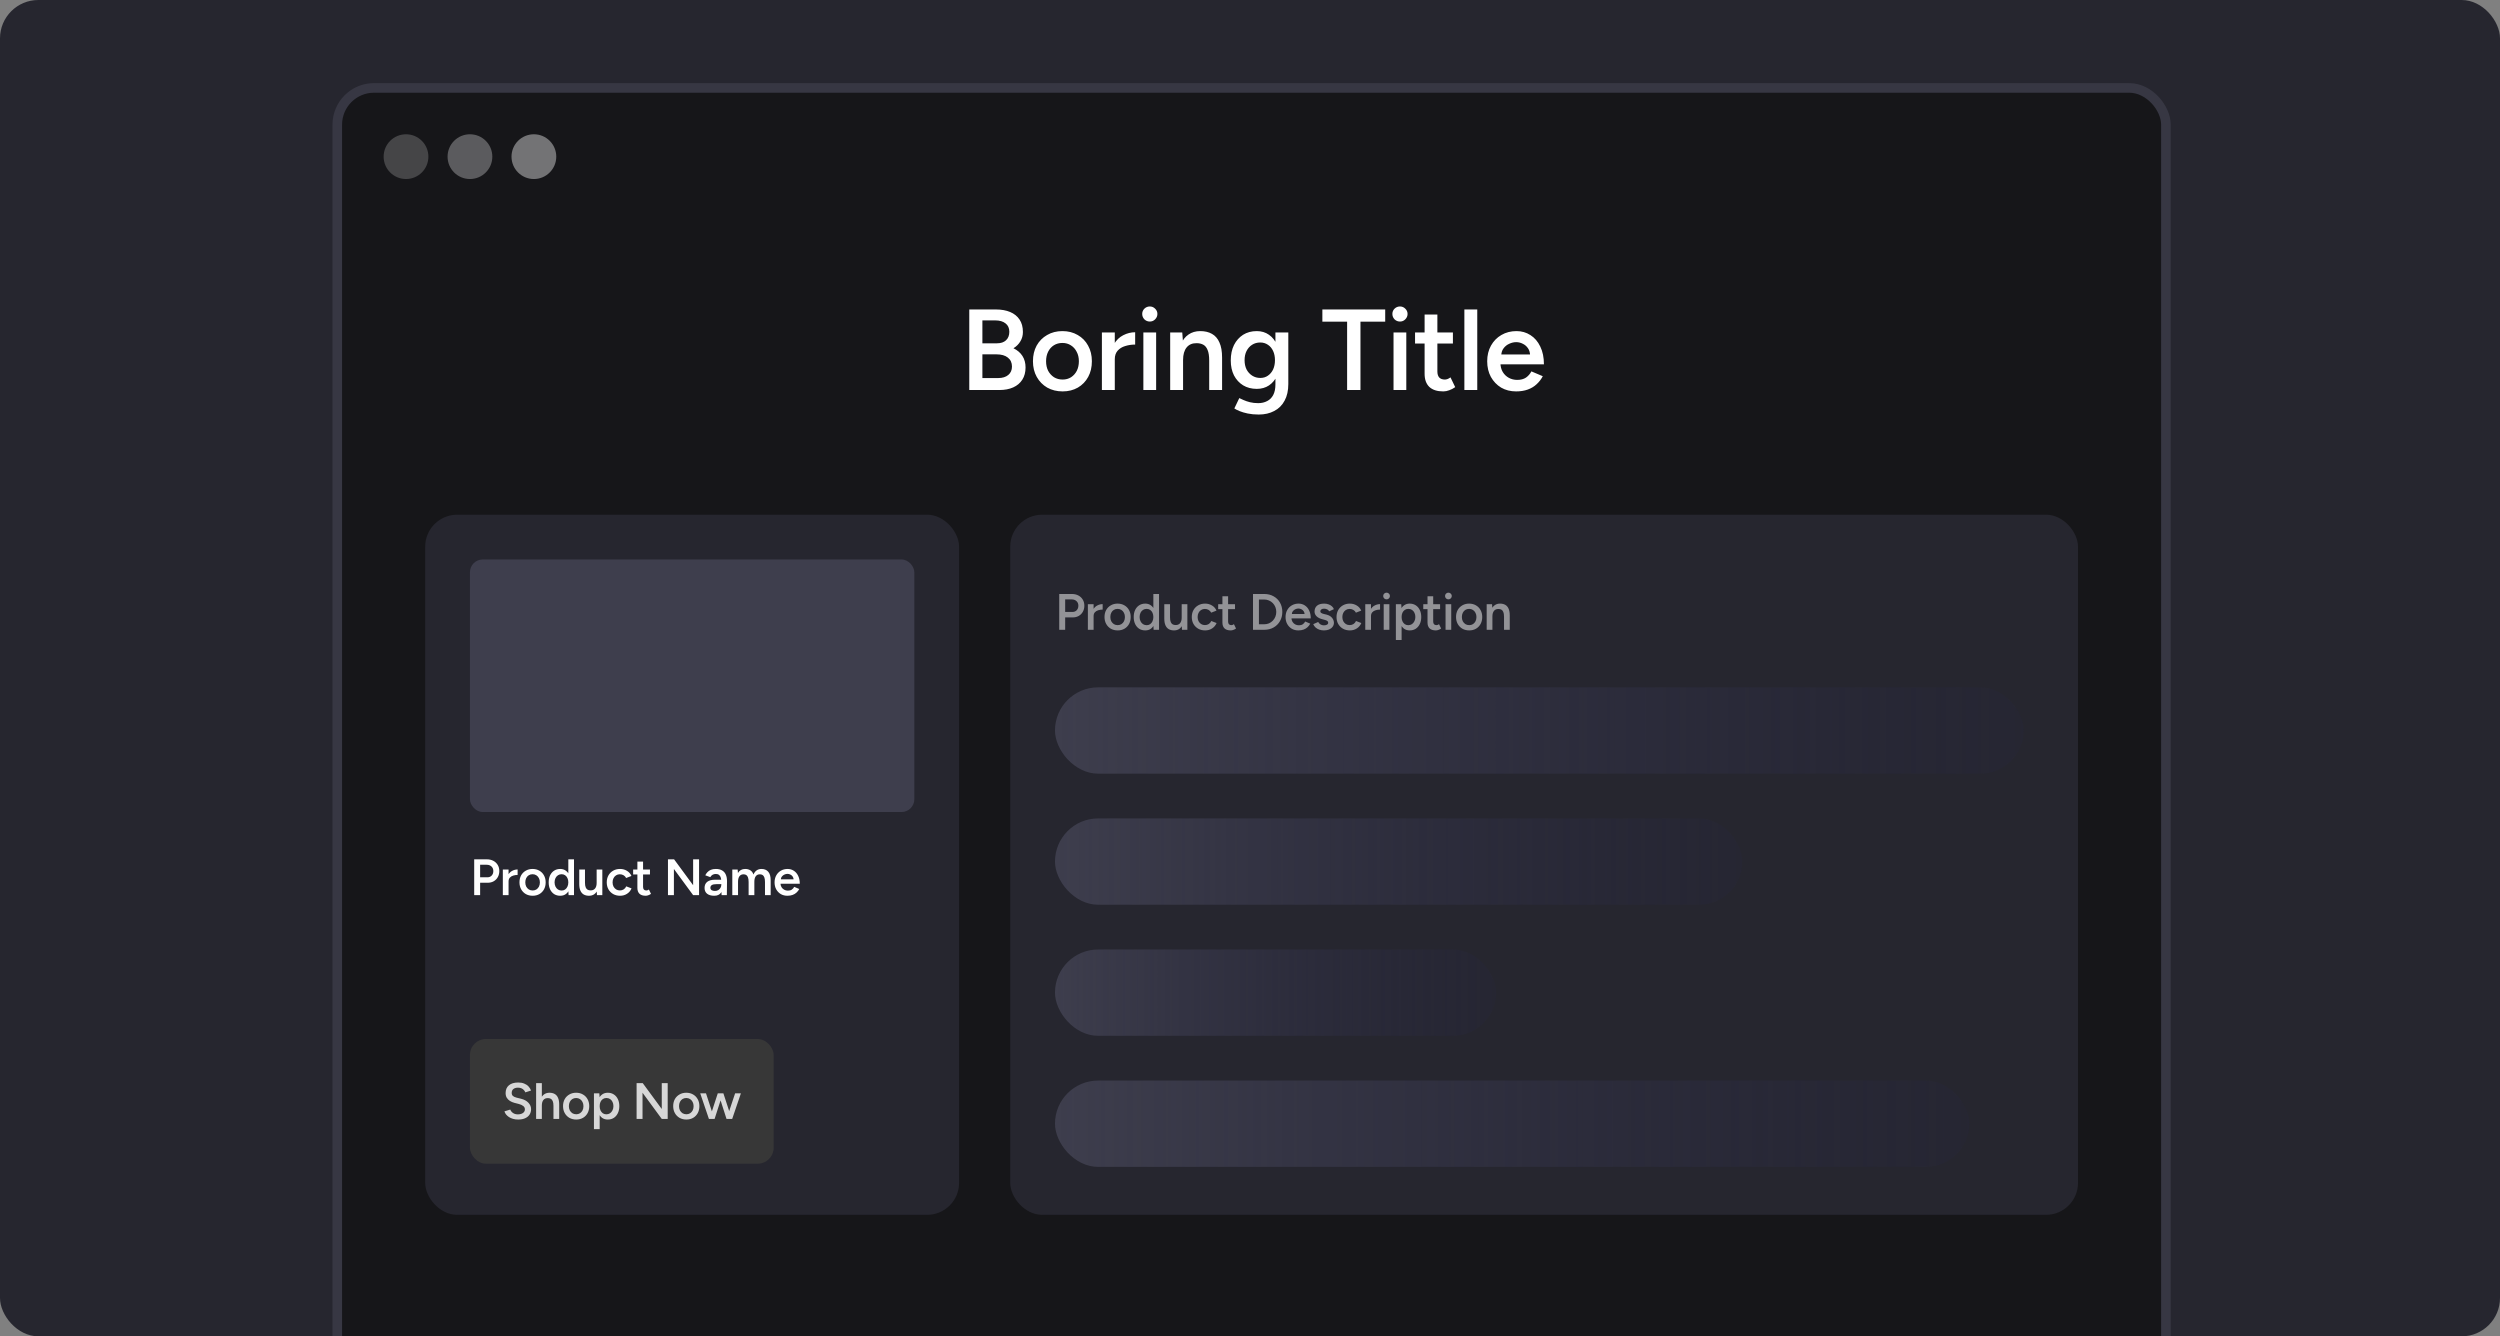 <svg width="782" height="418" viewBox="0 0 782 418" fill="none" xmlns="http://www.w3.org/2000/svg">
<rect x="0" y="0" width="782" height="418" fill="#808080" stroke="none"/>
<g clip-path="url(#clip0_4215_550)">
<rect width="782" height="418" rx="12" fill="#26262F"/>
<rect x="105.5" y="27.5" width="572" height="413" rx="11.5" fill="#161619"/>
<rect x="105.5" y="27.5" width="572" height="413" rx="11.5" stroke="#373743" stroke-width="3"/>
<path d="M303.189 122V96.8H311.505C313.233 96.8 314.721 97.064 315.969 97.592C317.241 98.12 318.225 98.912 318.921 99.968C319.617 101 319.965 102.296 319.965 103.856C319.965 104.936 319.701 105.908 319.173 106.772C318.669 107.636 317.949 108.356 317.013 108.932C318.237 109.532 319.173 110.336 319.821 111.344C320.469 112.352 320.793 113.552 320.793 114.944C320.793 116.432 320.457 117.704 319.785 118.76C319.113 119.816 318.165 120.62 316.941 121.172C315.717 121.724 314.265 122 312.585 122H303.189ZM307.293 118.256H312.261C313.581 118.256 314.625 117.932 315.393 117.284C316.161 116.636 316.545 115.76 316.545 114.656C316.545 113.456 316.113 112.52 315.249 111.848C314.409 111.176 313.221 110.84 311.685 110.84H307.293V118.256ZM307.293 107.384H311.865C313.065 107.384 314.001 107.072 314.673 106.448C315.369 105.8 315.717 104.912 315.717 103.784C315.717 102.632 315.321 101.756 314.529 101.156C313.761 100.532 312.681 100.22 311.289 100.22H307.293V107.384ZM332.396 122.432C330.596 122.432 328.988 122.036 327.572 121.244C326.18 120.428 325.088 119.312 324.296 117.896C323.504 116.48 323.108 114.848 323.108 113C323.108 111.152 323.492 109.52 324.26 108.104C325.052 106.688 326.144 105.584 327.536 104.792C328.928 103.976 330.524 103.568 332.324 103.568C334.124 103.568 335.72 103.976 337.112 104.792C338.504 105.584 339.584 106.688 340.352 108.104C341.144 109.52 341.54 111.152 341.54 113C341.54 114.848 341.156 116.48 340.388 117.896C339.62 119.312 338.54 120.428 337.148 121.244C335.756 122.036 334.172 122.432 332.396 122.432ZM332.396 118.724C333.38 118.724 334.256 118.484 335.024 118.004C335.792 117.5 336.392 116.828 336.824 115.988C337.256 115.124 337.472 114.128 337.472 113C337.472 111.872 337.244 110.888 336.788 110.048C336.356 109.184 335.756 108.512 334.988 108.032C334.22 107.528 333.332 107.276 332.324 107.276C331.316 107.276 330.428 107.516 329.66 107.996C328.892 108.476 328.292 109.148 327.86 110.012C327.428 110.876 327.212 111.872 327.212 113C327.212 114.128 327.428 115.124 327.86 115.988C328.316 116.828 328.928 117.5 329.696 118.004C330.488 118.484 331.388 118.724 332.396 118.724ZM347.338 112.424C347.338 110.48 347.71 108.884 348.454 107.636C349.198 106.388 350.158 105.464 351.334 104.864C352.534 104.24 353.782 103.928 355.078 103.928V107.78C353.974 107.78 352.93 107.936 351.946 108.248C350.986 108.536 350.206 109.016 349.606 109.688C349.006 110.36 348.706 111.248 348.706 112.352L347.338 112.424ZM344.674 122V104H348.706V122H344.674ZM357.644 122V104H361.64V122H357.644ZM359.66 100.58C359.012 100.58 358.448 100.352 357.968 99.896C357.512 99.416 357.284 98.852 357.284 98.204C357.284 97.556 357.512 97.004 357.968 96.548C358.448 96.092 359.012 95.864 359.66 95.864C360.308 95.864 360.86 96.092 361.316 96.548C361.796 97.004 362.036 97.556 362.036 98.204C362.036 98.852 361.796 99.416 361.316 99.896C360.86 100.352 360.308 100.58 359.66 100.58ZM366.032 122V104H369.812L370.064 107.312V122H366.032ZM378.236 122V112.784H382.268V122H378.236ZM378.236 112.784C378.236 111.344 378.068 110.24 377.732 109.472C377.42 108.68 376.964 108.128 376.364 107.816C375.788 107.504 375.104 107.348 374.312 107.348C372.968 107.324 371.924 107.768 371.18 108.68C370.436 109.592 370.064 110.9 370.064 112.604H368.552C368.552 110.708 368.828 109.088 369.38 107.744C369.932 106.376 370.724 105.344 371.756 104.648C372.788 103.928 374.012 103.568 375.428 103.568C376.868 103.568 378.092 103.856 379.1 104.432C380.132 105.008 380.912 105.908 381.44 107.132C381.992 108.332 382.268 109.904 382.268 111.848V112.784H378.236ZM393.732 129.668C392.46 129.668 391.308 129.56 390.276 129.344C389.268 129.128 388.416 128.876 387.72 128.588C387.024 128.3 386.484 128.024 386.1 127.76L387.648 124.52C387.984 124.688 388.428 124.892 388.98 125.132C389.556 125.396 390.228 125.624 390.996 125.816C391.764 126.008 392.628 126.104 393.588 126.104C394.62 126.104 395.544 125.888 396.36 125.456C397.176 125.048 397.812 124.412 398.268 123.548C398.724 122.684 398.952 121.58 398.952 120.236V104H402.984V120.128C402.984 122.168 402.6 123.896 401.832 125.312C401.064 126.752 399.984 127.832 398.592 128.552C397.2 129.296 395.58 129.668 393.732 129.668ZM393.12 121.64C391.488 121.64 390.06 121.268 388.836 120.524C387.636 119.78 386.688 118.748 385.992 117.428C385.32 116.084 384.984 114.536 384.984 112.784C384.984 110.912 385.32 109.292 385.992 107.924C386.688 106.556 387.636 105.488 388.836 104.72C390.06 103.952 391.488 103.568 393.12 103.568C394.584 103.568 395.856 103.952 396.936 104.72C398.04 105.488 398.892 106.568 399.492 107.96C400.092 109.328 400.392 110.948 400.392 112.82C400.392 114.596 400.092 116.144 399.492 117.464C398.892 118.784 398.04 119.816 396.936 120.56C395.856 121.28 394.584 121.64 393.12 121.64ZM394.236 118.22C395.148 118.22 395.94 117.98 396.612 117.5C397.308 117.02 397.848 116.372 398.232 115.556C398.616 114.716 398.808 113.756 398.808 112.676C398.808 111.572 398.616 110.612 398.232 109.796C397.848 108.956 397.308 108.308 396.612 107.852C395.916 107.372 395.112 107.132 394.2 107.132C393.24 107.132 392.388 107.372 391.644 107.852C390.924 108.308 390.348 108.956 389.916 109.796C389.508 110.612 389.304 111.572 389.304 112.676C389.304 113.756 389.508 114.716 389.916 115.556C390.348 116.372 390.936 117.02 391.68 117.5C392.424 117.98 393.276 118.22 394.236 118.22ZM421.377 122V100.616H413.637V96.8H433.293V100.616H425.553V122H421.377ZM435.895 122V104H439.891V122H435.895ZM437.911 100.58C437.263 100.58 436.699 100.352 436.219 99.896C435.763 99.416 435.535 98.852 435.535 98.204C435.535 97.556 435.763 97.004 436.219 96.548C436.699 96.092 437.263 95.864 437.911 95.864C438.559 95.864 439.111 96.092 439.567 96.548C440.047 97.004 440.287 97.556 440.287 98.204C440.287 98.852 440.047 99.416 439.567 99.896C439.111 100.352 438.559 100.58 437.911 100.58ZM451.447 122.432C449.551 122.432 448.099 121.964 447.091 121.028C446.107 120.068 445.615 118.7 445.615 116.924V98.384H449.611V116.168C449.611 117.008 449.803 117.644 450.187 118.076C450.595 118.508 451.183 118.724 451.951 118.724C452.191 118.724 452.455 118.676 452.743 118.58C453.031 118.484 453.355 118.304 453.715 118.04L455.191 121.1C454.567 121.532 453.943 121.856 453.319 122.072C452.695 122.312 452.071 122.432 451.447 122.432ZM442.627 107.456V104H454.471V107.456H442.627ZM458.055 122V96.8H462.087V122H458.055ZM474.231 122.432C472.479 122.432 470.919 122.036 469.551 121.244C468.207 120.428 467.139 119.312 466.347 117.896C465.579 116.48 465.195 114.848 465.195 113C465.195 111.152 465.591 109.52 466.383 108.104C467.175 106.688 468.255 105.584 469.623 104.792C471.015 103.976 472.599 103.568 474.375 103.568C475.983 103.568 477.435 103.988 478.731 104.828C480.027 105.644 481.047 106.832 481.791 108.392C482.559 109.952 482.943 111.812 482.943 113.972H468.795L469.335 113.468C469.335 114.572 469.575 115.532 470.055 116.348C470.535 117.14 471.171 117.752 471.963 118.184C472.755 118.616 473.631 118.832 474.591 118.832C475.695 118.832 476.607 118.592 477.327 118.112C478.047 117.608 478.611 116.96 479.019 116.168L482.583 117.68C482.079 118.64 481.431 119.48 480.639 120.2C479.871 120.92 478.947 121.472 477.867 121.856C476.811 122.24 475.599 122.432 474.231 122.432ZM469.587 111.38L469.011 110.876H479.163L478.623 111.38C478.623 110.396 478.407 109.592 477.975 108.968C477.543 108.32 476.991 107.84 476.319 107.528C475.671 107.192 474.987 107.024 474.267 107.024C473.547 107.024 472.827 107.192 472.107 107.528C471.387 107.84 470.787 108.32 470.307 108.968C469.827 109.592 469.587 110.396 469.587 111.38Z" fill="white"/>
<rect x="133" y="161" width="167" height="219" rx="10" fill="#26262F"/>
<rect x="147" y="175" width="139" height="79" rx="4" fill="#3E3E4D"/>
<path d="M148.328 280V268.8H152.28C153.048 268.8 153.725 268.955 154.312 269.264C154.899 269.573 155.357 270.005 155.688 270.56C156.019 271.104 156.184 271.739 156.184 272.464C156.184 273.168 156.029 273.797 155.72 274.352C155.411 274.907 154.979 275.344 154.424 275.664C153.88 275.973 153.245 276.128 152.52 276.128H150.184V280H148.328ZM150.184 274.416H152.488C153.021 274.416 153.459 274.235 153.8 273.872C154.141 273.509 154.312 273.04 154.312 272.464C154.312 271.877 154.12 271.403 153.736 271.04C153.352 270.677 152.856 270.496 152.248 270.496H150.184V274.416ZM158.469 275.744C158.469 274.88 158.634 274.171 158.965 273.616C159.296 273.061 159.722 272.651 160.245 272.384C160.778 272.107 161.333 271.968 161.909 271.968V273.68C161.418 273.68 160.954 273.749 160.517 273.888C160.09 274.016 159.744 274.229 159.477 274.528C159.21 274.827 159.077 275.221 159.077 275.712L158.469 275.744ZM157.285 280V272H159.077V280H157.285ZM166.618 280.192C165.818 280.192 165.103 280.016 164.474 279.664C163.855 279.301 163.37 278.805 163.018 278.176C162.666 277.547 162.49 276.821 162.49 276C162.49 275.179 162.66 274.453 163.002 273.824C163.354 273.195 163.839 272.704 164.458 272.352C165.076 271.989 165.786 271.808 166.586 271.808C167.386 271.808 168.095 271.989 168.714 272.352C169.332 272.704 169.812 273.195 170.154 273.824C170.506 274.453 170.682 275.179 170.682 276C170.682 276.821 170.511 277.547 170.17 278.176C169.828 278.805 169.348 279.301 168.73 279.664C168.111 280.016 167.407 280.192 166.618 280.192ZM166.618 278.544C167.055 278.544 167.444 278.437 167.786 278.224C168.127 278 168.394 277.701 168.586 277.328C168.778 276.944 168.874 276.501 168.874 276C168.874 275.499 168.772 275.061 168.57 274.688C168.378 274.304 168.111 274.005 167.77 273.792C167.428 273.568 167.034 273.456 166.586 273.456C166.138 273.456 165.743 273.563 165.402 273.776C165.06 273.989 164.794 274.288 164.602 274.672C164.41 275.056 164.314 275.499 164.314 276C164.314 276.501 164.41 276.944 164.602 277.328C164.804 277.701 165.076 278 165.418 278.224C165.77 278.437 166.17 278.544 166.618 278.544ZM177.851 280L177.771 278.512V268.8H179.547V280H177.851ZM175.243 280.192C174.517 280.192 173.883 280.021 173.339 279.68C172.805 279.328 172.384 278.837 172.075 278.208C171.776 277.579 171.627 276.843 171.627 276C171.627 275.147 171.776 274.411 172.075 273.792C172.384 273.163 172.805 272.677 173.339 272.336C173.883 271.984 174.517 271.808 175.243 271.808C175.915 271.808 176.491 271.984 176.971 272.336C177.461 272.677 177.835 273.163 178.091 273.792C178.347 274.411 178.475 275.147 178.475 276C178.475 276.843 178.347 277.579 178.091 278.208C177.835 278.837 177.461 279.328 176.971 279.68C176.491 280.021 175.915 280.192 175.243 280.192ZM175.691 278.56C176.096 278.56 176.453 278.453 176.763 278.24C177.083 278.016 177.328 277.712 177.499 277.328C177.68 276.944 177.771 276.501 177.771 276C177.771 275.499 177.68 275.056 177.499 274.672C177.328 274.288 177.083 273.989 176.763 273.776C176.453 273.563 176.091 273.456 175.675 273.456C175.248 273.456 174.869 273.563 174.539 273.776C174.208 273.989 173.947 274.288 173.755 274.672C173.573 275.056 173.477 275.499 173.467 276C173.477 276.501 173.573 276.944 173.755 277.328C173.947 277.712 174.208 278.016 174.539 278.24C174.88 278.453 175.264 278.56 175.691 278.56ZM186.728 280L186.632 278.528V272H188.408V280H186.728ZM181.192 276.096V272H182.984V276.096H181.192ZM182.984 276.096C182.984 276.725 183.058 277.216 183.208 277.568C183.357 277.92 183.56 278.165 183.816 278.304C184.082 278.443 184.386 278.512 184.728 278.512C185.336 278.523 185.805 278.325 186.136 277.92C186.466 277.515 186.632 276.933 186.632 276.176H187.304C187.304 277.019 187.176 277.744 186.92 278.352C186.674 278.949 186.322 279.408 185.864 279.728C185.416 280.037 184.872 280.192 184.232 280.192C183.602 280.192 183.058 280.064 182.6 279.808C182.152 279.552 181.805 279.152 181.56 278.608C181.314 278.064 181.192 277.365 181.192 276.512V276.096H182.984ZM193.983 280.192C193.162 280.192 192.436 280.016 191.807 279.664C191.178 279.301 190.682 278.805 190.319 278.176C189.967 277.547 189.791 276.821 189.791 276C189.791 275.179 189.967 274.453 190.319 273.824C190.682 273.195 191.172 272.704 191.791 272.352C192.42 271.989 193.14 271.808 193.951 271.808C194.74 271.808 195.455 272 196.095 272.384C196.735 272.757 197.21 273.296 197.519 274L195.855 274.64C195.684 274.288 195.423 274.005 195.071 273.792C194.719 273.579 194.319 273.472 193.871 273.472C193.434 273.472 193.044 273.584 192.703 273.808C192.362 274.021 192.095 274.32 191.903 274.704C191.711 275.077 191.615 275.509 191.615 276C191.615 276.491 191.711 276.928 191.903 277.312C192.106 277.685 192.378 277.984 192.719 278.208C193.071 278.421 193.466 278.528 193.903 278.528C194.351 278.528 194.751 278.416 195.103 278.192C195.455 277.957 195.716 277.643 195.887 277.248L197.551 277.888C197.242 278.613 196.767 279.179 196.127 279.584C195.498 279.989 194.783 280.192 193.983 280.192ZM201.966 280.192C201.123 280.192 200.478 279.984 200.03 279.568C199.593 279.141 199.374 278.533 199.374 277.744V269.504H201.15V277.408C201.15 277.781 201.235 278.064 201.406 278.256C201.587 278.448 201.849 278.544 202.19 278.544C202.297 278.544 202.414 278.523 202.542 278.48C202.67 278.437 202.814 278.357 202.974 278.24L203.63 279.6C203.353 279.792 203.075 279.936 202.798 280.032C202.521 280.139 202.243 280.192 201.966 280.192ZM198.046 273.536V272H203.31V273.536H198.046ZM208.939 280V268.8H210.859L216.811 276.896V268.8H218.667V280H216.811L210.795 271.808V280H208.939ZM225.713 280L225.633 278.496V275.888C225.633 275.344 225.575 274.891 225.457 274.528C225.351 274.155 225.169 273.872 224.913 273.68C224.668 273.477 224.337 273.376 223.921 273.376C223.537 273.376 223.201 273.456 222.913 273.616C222.625 273.776 222.38 274.027 222.177 274.368L220.609 273.792C220.78 273.44 221.004 273.115 221.281 272.816C221.569 272.507 221.927 272.261 222.353 272.08C222.791 271.899 223.313 271.808 223.921 271.808C224.7 271.808 225.351 271.963 225.873 272.272C226.396 272.571 226.78 273.003 227.025 273.568C227.281 274.133 227.409 274.816 227.409 275.616L227.361 280H225.713ZM223.409 280.192C222.449 280.192 221.703 279.979 221.169 279.552C220.647 279.125 220.385 278.523 220.385 277.744C220.385 276.912 220.663 276.277 221.217 275.84C221.783 275.403 222.567 275.184 223.569 275.184H225.713V276.56H224.145C223.431 276.56 222.929 276.661 222.641 276.864C222.353 277.056 222.209 277.333 222.209 277.696C222.209 278.005 222.332 278.251 222.577 278.432C222.833 278.603 223.185 278.688 223.633 278.688C224.039 278.688 224.391 278.597 224.689 278.416C224.988 278.235 225.217 277.995 225.377 277.696C225.548 277.397 225.633 277.061 225.633 276.688H226.161C226.161 277.776 225.943 278.635 225.505 279.264C225.068 279.883 224.369 280.192 223.409 280.192ZM229.064 280V272H230.744L230.824 273.072C231.069 272.656 231.384 272.341 231.768 272.128C232.152 271.915 232.589 271.808 233.08 271.808C233.72 271.808 234.264 271.952 234.712 272.24C235.16 272.528 235.485 272.965 235.688 273.552C235.923 272.987 236.253 272.555 236.68 272.256C237.107 271.957 237.608 271.808 238.184 271.808C239.112 271.808 239.827 272.107 240.328 272.704C240.829 273.291 241.075 274.197 241.064 275.424V280H239.288V275.904C239.288 275.264 239.219 274.773 239.08 274.432C238.941 274.08 238.755 273.835 238.52 273.696C238.285 273.557 238.013 273.488 237.704 273.488C237.149 273.477 236.717 273.675 236.408 274.08C236.109 274.485 235.96 275.067 235.96 275.824V280H234.168V275.904C234.168 275.264 234.099 274.773 233.96 274.432C233.832 274.08 233.651 273.835 233.416 273.696C233.181 273.557 232.909 273.488 232.6 273.488C232.045 273.477 231.613 273.675 231.304 274.08C231.005 274.485 230.856 275.067 230.856 275.824V280H229.064ZM246.3 280.192C245.521 280.192 244.828 280.016 244.22 279.664C243.623 279.301 243.148 278.805 242.796 278.176C242.455 277.547 242.284 276.821 242.284 276C242.284 275.179 242.46 274.453 242.812 273.824C243.164 273.195 243.644 272.704 244.252 272.352C244.871 271.989 245.575 271.808 246.364 271.808C247.079 271.808 247.724 271.995 248.3 272.368C248.876 272.731 249.329 273.259 249.66 273.952C250.001 274.645 250.172 275.472 250.172 276.432H243.884L244.124 276.208C244.124 276.699 244.231 277.125 244.444 277.488C244.657 277.84 244.94 278.112 245.292 278.304C245.644 278.496 246.033 278.592 246.46 278.592C246.951 278.592 247.356 278.485 247.676 278.272C247.996 278.048 248.247 277.76 248.428 277.408L250.012 278.08C249.788 278.507 249.5 278.88 249.148 279.2C248.807 279.52 248.396 279.765 247.916 279.936C247.447 280.107 246.908 280.192 246.3 280.192ZM244.236 275.28L243.98 275.056H248.492L248.252 275.28C248.252 274.843 248.156 274.485 247.964 274.208C247.772 273.92 247.527 273.707 247.228 273.568C246.94 273.419 246.636 273.344 246.316 273.344C245.996 273.344 245.676 273.419 245.356 273.568C245.036 273.707 244.769 273.92 244.556 274.208C244.343 274.485 244.236 274.843 244.236 275.28Z" fill="white"/>
<rect x="147" y="325" width="95" height="39" rx="5" fill="#373737"/>
<path opacity="0.8" d="M162.091 350.192C161.505 350.192 160.966 350.123 160.475 349.984C159.995 349.845 159.569 349.653 159.195 349.408C158.833 349.163 158.529 348.891 158.283 348.592C158.049 348.283 157.883 347.963 157.787 347.632L159.611 347.072C159.75 347.467 160.022 347.813 160.427 348.112C160.833 348.411 161.334 348.565 161.931 348.576C162.625 348.576 163.174 348.432 163.579 348.144C163.985 347.856 164.187 347.477 164.187 347.008C164.187 346.581 164.017 346.235 163.675 345.968C163.334 345.691 162.875 345.477 162.299 345.328L160.923 344.976C160.401 344.837 159.926 344.635 159.499 344.368C159.083 344.101 158.753 343.765 158.507 343.36C158.273 342.955 158.155 342.475 158.155 341.92C158.155 340.875 158.497 340.064 159.179 339.488C159.862 338.901 160.838 338.608 162.107 338.608C162.822 338.608 163.446 338.72 163.979 338.944C164.523 339.157 164.971 339.456 165.323 339.84C165.675 340.213 165.937 340.64 166.107 341.12L164.315 341.696C164.155 341.269 163.878 340.917 163.483 340.64C163.089 340.363 162.598 340.224 162.011 340.224C161.403 340.224 160.923 340.368 160.571 340.656C160.23 340.944 160.059 341.344 160.059 341.856C160.059 342.272 160.193 342.597 160.459 342.832C160.737 343.056 161.11 343.227 161.579 343.344L162.955 343.68C163.958 343.925 164.737 344.347 165.291 344.944C165.846 345.541 166.123 346.203 166.123 346.928C166.123 347.568 165.969 348.133 165.659 348.624C165.35 349.115 164.891 349.499 164.283 349.776C163.686 350.053 162.955 350.192 162.091 350.192ZM167.697 350V338.8H169.489V350H167.697ZM173.121 350V345.904H174.913V350H173.121ZM173.121 345.904C173.121 345.264 173.046 344.773 172.897 344.432C172.748 344.08 172.54 343.835 172.273 343.696C172.017 343.557 171.718 343.488 171.377 343.488C170.769 343.477 170.3 343.675 169.969 344.08C169.649 344.485 169.489 345.067 169.489 345.824H168.801C168.801 344.981 168.924 344.261 169.169 343.664C169.425 343.056 169.782 342.597 170.241 342.288C170.7 341.968 171.244 341.808 171.873 341.808C172.502 341.808 173.046 341.936 173.505 342.192C173.964 342.448 174.31 342.848 174.545 343.392C174.79 343.925 174.913 344.624 174.913 345.488V345.904H173.121ZM180.248 350.192C179.448 350.192 178.733 350.016 178.104 349.664C177.485 349.301 177 348.805 176.648 348.176C176.296 347.547 176.12 346.821 176.12 346C176.12 345.179 176.291 344.453 176.632 343.824C176.984 343.195 177.469 342.704 178.088 342.352C178.707 341.989 179.416 341.808 180.216 341.808C181.016 341.808 181.725 341.989 182.344 342.352C182.963 342.704 183.443 343.195 183.784 343.824C184.136 344.453 184.312 345.179 184.312 346C184.312 346.821 184.141 347.547 183.8 348.176C183.459 348.805 182.979 349.301 182.36 349.664C181.741 350.016 181.037 350.192 180.248 350.192ZM180.248 348.544C180.685 348.544 181.075 348.437 181.416 348.224C181.757 348 182.024 347.701 182.216 347.328C182.408 346.944 182.504 346.501 182.504 346C182.504 345.499 182.403 345.061 182.2 344.688C182.008 344.304 181.741 344.005 181.4 343.792C181.059 343.568 180.664 343.456 180.216 343.456C179.768 343.456 179.373 343.563 179.032 343.776C178.691 343.989 178.424 344.288 178.232 344.672C178.04 345.056 177.944 345.499 177.944 346C177.944 346.501 178.04 346.944 178.232 347.328C178.435 347.701 178.707 348 179.048 348.224C179.4 348.437 179.8 348.544 180.248 348.544ZM185.785 353.2V342H187.465L187.577 343.472V353.2H185.785ZM190.105 350.192C189.433 350.192 188.851 350.021 188.361 349.68C187.881 349.328 187.513 348.837 187.257 348.208C187.001 347.579 186.873 346.843 186.873 346C186.873 345.147 187.001 344.411 187.257 343.792C187.513 343.163 187.881 342.677 188.361 342.336C188.851 341.984 189.433 341.808 190.105 341.808C190.83 341.808 191.459 341.984 191.993 342.336C192.537 342.677 192.958 343.163 193.257 343.792C193.566 344.411 193.721 345.147 193.721 346C193.721 346.843 193.566 347.579 193.257 348.208C192.958 348.837 192.537 349.328 191.993 349.68C191.459 350.021 190.83 350.192 190.105 350.192ZM189.657 348.56C190.083 348.56 190.462 348.453 190.793 348.24C191.123 348.016 191.385 347.712 191.577 347.328C191.779 346.944 191.881 346.501 191.881 346C191.881 345.499 191.785 345.056 191.593 344.672C191.411 344.288 191.155 343.989 190.825 343.776C190.494 343.563 190.11 343.456 189.673 343.456C189.267 343.456 188.905 343.563 188.585 343.776C188.265 343.989 188.014 344.288 187.833 344.672C187.662 345.056 187.577 345.499 187.577 346C187.577 346.501 187.662 346.944 187.833 347.328C188.014 347.712 188.259 348.016 188.569 348.24C188.889 348.453 189.251 348.56 189.657 348.56ZM199.127 350V338.8H201.047L206.999 346.896V338.8H208.855V350H206.999L200.983 341.808V350H199.127ZM214.702 350.192C213.902 350.192 213.187 350.016 212.558 349.664C211.939 349.301 211.454 348.805 211.102 348.176C210.75 347.547 210.574 346.821 210.574 346C210.574 345.179 210.744 344.453 211.086 343.824C211.438 343.195 211.923 342.704 212.542 342.352C213.16 341.989 213.87 341.808 214.67 341.808C215.47 341.808 216.179 341.989 216.798 342.352C217.416 342.704 217.896 343.195 218.238 343.824C218.59 344.453 218.766 345.179 218.766 346C218.766 346.821 218.595 347.547 218.254 348.176C217.912 348.805 217.432 349.301 216.814 349.664C216.195 350.016 215.491 350.192 214.702 350.192ZM214.702 348.544C215.139 348.544 215.528 348.437 215.87 348.224C216.211 348 216.478 347.701 216.67 347.328C216.862 346.944 216.958 346.501 216.958 346C216.958 345.499 216.856 345.061 216.654 344.688C216.462 344.304 216.195 344.005 215.854 343.792C215.512 343.568 215.118 343.456 214.67 343.456C214.222 343.456 213.827 343.563 213.486 343.776C213.144 343.989 212.878 344.288 212.686 344.672C212.494 345.056 212.398 345.499 212.398 346C212.398 346.501 212.494 346.944 212.686 347.328C212.888 347.701 213.16 348 213.502 348.224C213.854 348.437 214.254 348.544 214.702 348.544ZM227.27 350L229.942 342H231.75L229.03 350H227.27ZM221.91 350L224.518 342H226.102L223.526 350H221.91ZM221.75 350L219.03 342H220.838L223.446 350H221.75ZM227.254 350L224.694 342H226.278L228.886 350H227.254Z" fill="white"/>
<rect x="316" y="161" width="334" height="219" rx="10" fill="#26262F"/>
<path opacity="0.5" d="M331.328 197V185.8H335.28C336.048 185.8 336.725 185.955 337.312 186.264C337.899 186.573 338.357 187.005 338.688 187.56C339.019 188.104 339.184 188.739 339.184 189.464C339.184 190.168 339.029 190.797 338.72 191.352C338.411 191.907 337.979 192.344 337.424 192.664C336.88 192.973 336.245 193.128 335.52 193.128H333.184V197H331.328ZM333.184 191.416H335.488C336.021 191.416 336.459 191.235 336.8 190.872C337.141 190.509 337.312 190.04 337.312 189.464C337.312 188.877 337.12 188.403 336.736 188.04C336.352 187.677 335.856 187.496 335.248 187.496H333.184V191.416ZM341.469 192.744C341.469 191.88 341.634 191.171 341.965 190.616C342.296 190.061 342.722 189.651 343.245 189.384C343.778 189.107 344.333 188.968 344.909 188.968V190.68C344.418 190.68 343.954 190.749 343.517 190.888C343.09 191.016 342.744 191.229 342.477 191.528C342.21 191.827 342.077 192.221 342.077 192.712L341.469 192.744ZM340.285 197V189H342.077V197H340.285ZM349.618 197.192C348.818 197.192 348.103 197.016 347.474 196.664C346.855 196.301 346.37 195.805 346.018 195.176C345.666 194.547 345.49 193.821 345.49 193C345.49 192.179 345.66 191.453 346.002 190.824C346.354 190.195 346.839 189.704 347.458 189.352C348.076 188.989 348.786 188.808 349.586 188.808C350.386 188.808 351.095 188.989 351.714 189.352C352.332 189.704 352.812 190.195 353.154 190.824C353.506 191.453 353.682 192.179 353.682 193C353.682 193.821 353.511 194.547 353.17 195.176C352.828 195.805 352.348 196.301 351.73 196.664C351.111 197.016 350.407 197.192 349.618 197.192ZM349.618 195.544C350.055 195.544 350.444 195.437 350.786 195.224C351.127 195 351.394 194.701 351.586 194.328C351.778 193.944 351.874 193.501 351.874 193C351.874 192.499 351.772 192.061 351.57 191.688C351.378 191.304 351.111 191.005 350.77 190.792C350.428 190.568 350.034 190.456 349.586 190.456C349.138 190.456 348.743 190.563 348.402 190.776C348.06 190.989 347.794 191.288 347.602 191.672C347.41 192.056 347.314 192.499 347.314 193C347.314 193.501 347.41 193.944 347.602 194.328C347.804 194.701 348.076 195 348.418 195.224C348.77 195.437 349.17 195.544 349.618 195.544ZM360.851 197L360.771 195.512V185.8H362.547V197H360.851ZM358.243 197.192C357.517 197.192 356.883 197.021 356.339 196.68C355.805 196.328 355.384 195.837 355.075 195.208C354.776 194.579 354.627 193.843 354.627 193C354.627 192.147 354.776 191.411 355.075 190.792C355.384 190.163 355.805 189.677 356.339 189.336C356.883 188.984 357.517 188.808 358.243 188.808C358.915 188.808 359.491 188.984 359.971 189.336C360.461 189.677 360.835 190.163 361.091 190.792C361.347 191.411 361.475 192.147 361.475 193C361.475 193.843 361.347 194.579 361.091 195.208C360.835 195.837 360.461 196.328 359.971 196.68C359.491 197.021 358.915 197.192 358.243 197.192ZM358.691 195.56C359.096 195.56 359.453 195.453 359.763 195.24C360.083 195.016 360.328 194.712 360.499 194.328C360.68 193.944 360.771 193.501 360.771 193C360.771 192.499 360.68 192.056 360.499 191.672C360.328 191.288 360.083 190.989 359.763 190.776C359.453 190.563 359.091 190.456 358.675 190.456C358.248 190.456 357.869 190.563 357.539 190.776C357.208 190.989 356.947 191.288 356.755 191.672C356.573 192.056 356.477 192.499 356.467 193C356.477 193.501 356.573 193.944 356.755 194.328C356.947 194.712 357.208 195.016 357.539 195.24C357.88 195.453 358.264 195.56 358.691 195.56ZM369.728 197L369.632 195.528V189H371.408V197H369.728ZM364.192 193.096V189H365.984V193.096H364.192ZM365.984 193.096C365.984 193.725 366.058 194.216 366.208 194.568C366.357 194.92 366.56 195.165 366.816 195.304C367.082 195.443 367.386 195.512 367.728 195.512C368.336 195.523 368.805 195.325 369.136 194.92C369.466 194.515 369.632 193.933 369.632 193.176H370.304C370.304 194.019 370.176 194.744 369.92 195.352C369.674 195.949 369.322 196.408 368.864 196.728C368.416 197.037 367.872 197.192 367.232 197.192C366.602 197.192 366.058 197.064 365.6 196.808C365.152 196.552 364.805 196.152 364.56 195.608C364.314 195.064 364.192 194.365 364.192 193.512V193.096H365.984ZM376.983 197.192C376.162 197.192 375.436 197.016 374.807 196.664C374.178 196.301 373.682 195.805 373.319 195.176C372.967 194.547 372.791 193.821 372.791 193C372.791 192.179 372.967 191.453 373.319 190.824C373.682 190.195 374.172 189.704 374.791 189.352C375.42 188.989 376.14 188.808 376.951 188.808C377.74 188.808 378.455 189 379.095 189.384C379.735 189.757 380.21 190.296 380.519 191L378.855 191.64C378.684 191.288 378.423 191.005 378.071 190.792C377.719 190.579 377.319 190.472 376.871 190.472C376.434 190.472 376.044 190.584 375.703 190.808C375.362 191.021 375.095 191.32 374.903 191.704C374.711 192.077 374.615 192.509 374.615 193C374.615 193.491 374.711 193.928 374.903 194.312C375.106 194.685 375.378 194.984 375.719 195.208C376.071 195.421 376.466 195.528 376.903 195.528C377.351 195.528 377.751 195.416 378.103 195.192C378.455 194.957 378.716 194.643 378.887 194.248L380.551 194.888C380.242 195.613 379.767 196.179 379.127 196.584C378.498 196.989 377.783 197.192 376.983 197.192ZM384.966 197.192C384.123 197.192 383.478 196.984 383.03 196.568C382.593 196.141 382.374 195.533 382.374 194.744V186.504H384.15V194.408C384.15 194.781 384.235 195.064 384.406 195.256C384.587 195.448 384.849 195.544 385.19 195.544C385.297 195.544 385.414 195.523 385.542 195.48C385.67 195.437 385.814 195.357 385.974 195.24L386.63 196.6C386.353 196.792 386.075 196.936 385.798 197.032C385.521 197.139 385.243 197.192 384.966 197.192ZM381.046 190.536V189H386.31V190.536H381.046ZM391.939 197V185.8H395.459C396.557 185.8 397.528 186.04 398.371 186.52C399.224 186.989 399.891 187.645 400.371 188.488C400.861 189.331 401.107 190.301 401.107 191.4C401.107 192.488 400.861 193.453 400.371 194.296C399.891 195.139 399.224 195.8 398.371 196.28C397.528 196.76 396.557 197 395.459 197H391.939ZM393.795 195.272H395.459C395.981 195.272 396.472 195.176 396.931 194.984C397.389 194.781 397.789 194.504 398.131 194.152C398.472 193.8 398.739 193.389 398.931 192.92C399.123 192.451 399.219 191.944 399.219 191.4C399.219 190.856 399.123 190.349 398.931 189.88C398.739 189.411 398.472 189 398.131 188.648C397.789 188.296 397.389 188.024 396.931 187.832C396.472 187.629 395.981 187.528 395.459 187.528H393.795V195.272ZM406.136 197.192C405.357 197.192 404.664 197.016 404.056 196.664C403.458 196.301 402.984 195.805 402.632 195.176C402.29 194.547 402.12 193.821 402.12 193C402.12 192.179 402.296 191.453 402.648 190.824C403 190.195 403.48 189.704 404.088 189.352C404.706 188.989 405.41 188.808 406.2 188.808C406.914 188.808 407.56 188.995 408.136 189.368C408.712 189.731 409.165 190.259 409.496 190.952C409.837 191.645 410.008 192.472 410.008 193.432H403.72L403.96 193.208C403.96 193.699 404.066 194.125 404.28 194.488C404.493 194.84 404.776 195.112 405.128 195.304C405.48 195.496 405.869 195.592 406.296 195.592C406.786 195.592 407.192 195.485 407.512 195.272C407.832 195.048 408.082 194.76 408.264 194.408L409.848 195.08C409.624 195.507 409.336 195.88 408.984 196.2C408.642 196.52 408.232 196.765 407.752 196.936C407.282 197.107 406.744 197.192 406.136 197.192ZM404.072 192.28L403.816 192.056H408.328L408.088 192.28C408.088 191.843 407.992 191.485 407.8 191.208C407.608 190.92 407.362 190.707 407.064 190.568C406.776 190.419 406.472 190.344 406.152 190.344C405.832 190.344 405.512 190.419 405.192 190.568C404.872 190.707 404.605 190.92 404.392 191.208C404.178 191.485 404.072 191.843 404.072 192.28ZM414.132 197.192C413.599 197.192 413.108 197.112 412.66 196.952C412.212 196.792 411.828 196.568 411.508 196.28C411.188 195.981 410.943 195.635 410.772 195.24L412.324 194.552C412.484 194.851 412.719 195.101 413.028 195.304C413.348 195.507 413.7 195.608 414.084 195.608C414.5 195.608 414.831 195.539 415.076 195.4C415.332 195.251 415.46 195.048 415.46 194.792C415.46 194.547 415.364 194.36 415.172 194.232C414.98 194.093 414.708 193.981 414.356 193.896L413.604 193.688C412.847 193.496 412.255 193.192 411.828 192.776C411.401 192.349 411.188 191.864 411.188 191.32C411.188 190.52 411.444 189.901 411.956 189.464C412.479 189.027 413.225 188.808 414.196 188.808C414.687 188.808 415.135 188.883 415.54 189.032C415.956 189.171 416.313 189.373 416.612 189.64C416.911 189.896 417.119 190.2 417.236 190.552L415.748 191.224C415.641 190.957 415.439 190.755 415.14 190.616C414.841 190.467 414.511 190.392 414.148 190.392C413.785 190.392 413.503 190.472 413.3 190.632C413.097 190.781 412.996 190.995 412.996 191.272C412.996 191.432 413.087 191.581 413.268 191.72C413.449 191.848 413.711 191.955 414.052 192.04L414.996 192.264C415.519 192.392 415.945 192.595 416.276 192.872C416.607 193.139 416.852 193.443 417.012 193.784C417.172 194.115 417.252 194.451 417.252 194.792C417.252 195.272 417.113 195.693 416.836 196.056C416.569 196.419 416.201 196.701 415.732 196.904C415.263 197.096 414.729 197.192 414.132 197.192ZM422.257 197.192C421.436 197.192 420.711 197.016 420.081 196.664C419.452 196.301 418.956 195.805 418.593 195.176C418.241 194.547 418.065 193.821 418.065 193C418.065 192.179 418.241 191.453 418.593 190.824C418.956 190.195 419.447 189.704 420.065 189.352C420.695 188.989 421.415 188.808 422.225 188.808C423.015 188.808 423.729 189 424.369 189.384C425.009 189.757 425.484 190.296 425.793 191L424.129 191.64C423.959 191.288 423.697 191.005 423.345 190.792C422.993 190.579 422.593 190.472 422.145 190.472C421.708 190.472 421.319 190.584 420.977 190.808C420.636 191.021 420.369 191.32 420.177 191.704C419.985 192.077 419.889 192.509 419.889 193C419.889 193.491 419.985 193.928 420.177 194.312C420.38 194.685 420.652 194.984 420.993 195.208C421.345 195.421 421.74 195.528 422.177 195.528C422.625 195.528 423.025 195.416 423.377 195.192C423.729 194.957 423.991 194.643 424.161 194.248L425.825 194.888C425.516 195.613 425.041 196.179 424.401 196.584C423.772 196.989 423.057 197.192 422.257 197.192ZM428.24 192.744C428.24 191.88 428.406 191.171 428.736 190.616C429.067 190.061 429.494 189.651 430.016 189.384C430.55 189.107 431.104 188.968 431.68 188.968V190.68C431.19 190.68 430.726 190.749 430.288 190.888C429.862 191.016 429.515 191.229 429.248 191.528C428.982 191.827 428.848 192.221 428.848 192.712L428.24 192.744ZM427.056 197V189H428.848V197H427.056ZM432.821 197V189H434.597V197H432.821ZM433.717 187.48C433.429 187.48 433.178 187.379 432.965 187.176C432.762 186.963 432.661 186.712 432.661 186.424C432.661 186.136 432.762 185.891 432.965 185.688C433.178 185.485 433.429 185.384 433.717 185.384C434.005 185.384 434.25 185.485 434.453 185.688C434.666 185.891 434.773 186.136 434.773 186.424C434.773 186.712 434.666 186.963 434.453 187.176C434.25 187.379 434.005 187.48 433.717 187.48ZM436.629 200.2V189H438.309L438.421 190.472V200.2H436.629ZM440.949 197.192C440.277 197.192 439.696 197.021 439.205 196.68C438.725 196.328 438.357 195.837 438.101 195.208C437.845 194.579 437.717 193.843 437.717 193C437.717 192.147 437.845 191.411 438.101 190.792C438.357 190.163 438.725 189.677 439.205 189.336C439.696 188.984 440.277 188.808 440.949 188.808C441.674 188.808 442.304 188.984 442.837 189.336C443.381 189.677 443.802 190.163 444.101 190.792C444.41 191.411 444.565 192.147 444.565 193C444.565 193.843 444.41 194.579 444.101 195.208C443.802 195.837 443.381 196.328 442.837 196.68C442.304 197.021 441.674 197.192 440.949 197.192ZM440.501 195.56C440.928 195.56 441.306 195.453 441.637 195.24C441.968 195.016 442.229 194.712 442.421 194.328C442.624 193.944 442.725 193.501 442.725 193C442.725 192.499 442.629 192.056 442.437 191.672C442.256 191.288 442 190.989 441.669 190.776C441.338 190.563 440.954 190.456 440.517 190.456C440.112 190.456 439.749 190.563 439.429 190.776C439.109 190.989 438.858 191.288 438.677 191.672C438.506 192.056 438.421 192.499 438.421 193C438.421 193.501 438.506 193.944 438.677 194.328C438.858 194.712 439.104 195.016 439.413 195.24C439.733 195.453 440.096 195.56 440.501 195.56ZM449.12 197.192C448.277 197.192 447.632 196.984 447.184 196.568C446.746 196.141 446.528 195.533 446.528 194.744V186.504H448.304V194.408C448.304 194.781 448.389 195.064 448.56 195.256C448.741 195.448 449.002 195.544 449.344 195.544C449.45 195.544 449.568 195.523 449.696 195.48C449.824 195.437 449.968 195.357 450.128 195.24L450.784 196.6C450.506 196.792 450.229 196.936 449.952 197.032C449.674 197.139 449.397 197.192 449.12 197.192ZM445.2 190.536V189H450.464V190.536H445.2ZM452.169 197V189H453.945V197H452.169ZM453.065 187.48C452.777 187.48 452.526 187.379 452.313 187.176C452.11 186.963 452.009 186.712 452.009 186.424C452.009 186.136 452.11 185.891 452.313 185.688C452.526 185.485 452.777 185.384 453.065 185.384C453.353 185.384 453.598 185.485 453.801 185.688C454.014 185.891 454.121 186.136 454.121 186.424C454.121 186.712 454.014 186.963 453.801 187.176C453.598 187.379 453.353 187.48 453.065 187.48ZM459.577 197.192C458.777 197.192 458.062 197.016 457.433 196.664C456.814 196.301 456.329 195.805 455.977 195.176C455.625 194.547 455.449 193.821 455.449 193C455.449 192.179 455.62 191.453 455.961 190.824C456.313 190.195 456.798 189.704 457.417 189.352C458.036 188.989 458.745 188.808 459.545 188.808C460.345 188.808 461.054 188.989 461.673 189.352C462.292 189.704 462.772 190.195 463.113 190.824C463.465 191.453 463.641 192.179 463.641 193C463.641 193.821 463.47 194.547 463.129 195.176C462.788 195.805 462.308 196.301 461.689 196.664C461.07 197.016 460.366 197.192 459.577 197.192ZM459.577 195.544C460.014 195.544 460.404 195.437 460.745 195.224C461.086 195 461.353 194.701 461.545 194.328C461.737 193.944 461.833 193.501 461.833 193C461.833 192.499 461.732 192.061 461.529 191.688C461.337 191.304 461.07 191.005 460.729 190.792C460.388 190.568 459.993 190.456 459.545 190.456C459.097 190.456 458.702 190.563 458.361 190.776C458.02 190.989 457.753 191.288 457.561 191.672C457.369 192.056 457.273 192.499 457.273 193C457.273 193.501 457.369 193.944 457.561 194.328C457.764 194.701 458.036 195 458.377 195.224C458.729 195.437 459.129 195.544 459.577 195.544ZM465.034 197V189H466.714L466.826 190.472V197H465.034ZM470.458 197V192.904H472.25V197H470.458ZM470.458 192.904C470.458 192.264 470.383 191.773 470.234 191.432C470.095 191.08 469.893 190.835 469.626 190.696C469.37 190.557 469.066 190.488 468.714 190.488C468.117 190.477 467.653 190.675 467.322 191.08C466.991 191.485 466.826 192.067 466.826 192.824H466.154C466.154 191.981 466.277 191.261 466.522 190.664C466.767 190.056 467.119 189.597 467.578 189.288C468.037 188.968 468.581 188.808 469.21 188.808C469.85 188.808 470.394 188.936 470.842 189.192C471.301 189.448 471.647 189.848 471.882 190.392C472.127 190.925 472.25 191.624 472.25 192.488V192.904H470.458Z" fill="white"/>
<rect x="330" y="215" width="303" height="27" rx="13.5" fill="url(#paint0_linear_4215_550)"/>
<rect x="330" y="256" width="215" height="27" rx="13.5" fill="url(#paint1_linear_4215_550)"/>
<rect x="330" y="297" width="138" height="27" rx="13.5" fill="url(#paint2_linear_4215_550)"/>
<rect x="330" y="338" width="286" height="27" rx="13.5" fill="url(#paint3_linear_4215_550)"/>
<circle opacity="0.2" cx="127" cy="49" r="7" fill="white"/>
<circle opacity="0.3" cx="147" cy="49" r="7" fill="white"/>
<circle opacity="0.4" cx="167" cy="49" r="7" fill="white"/>
</g>
<defs>
<linearGradient id="paint0_linear_4215_550" x1="330" y1="228.5" x2="633" y2="228.5" gradientUnits="userSpaceOnUse">
<stop stop-color="#3E3E4D"/>
<stop offset="1" stop-color="#26263E" stop-opacity="0.243"/>
</linearGradient>
<linearGradient id="paint1_linear_4215_550" x1="330" y1="269.5" x2="545" y2="269.5" gradientUnits="userSpaceOnUse">
<stop stop-color="#3E3E4D"/>
<stop offset="1" stop-color="#26263E" stop-opacity="0.243"/>
</linearGradient>
<linearGradient id="paint2_linear_4215_550" x1="330" y1="310.5" x2="468" y2="310.5" gradientUnits="userSpaceOnUse">
<stop stop-color="#3E3E4D"/>
<stop offset="1" stop-color="#26263E" stop-opacity="0.243"/>
</linearGradient>
<linearGradient id="paint3_linear_4215_550" x1="330" y1="351.5" x2="616" y2="351.5" gradientUnits="userSpaceOnUse">
<stop stop-color="#3E3E4D"/>
<stop offset="1" stop-color="#26263E" stop-opacity="0.243"/>
</linearGradient>
<clipPath id="clip0_4215_550">
<rect width="782" height="418" rx="12" fill="white"/>
</clipPath>
</defs>
</svg>

